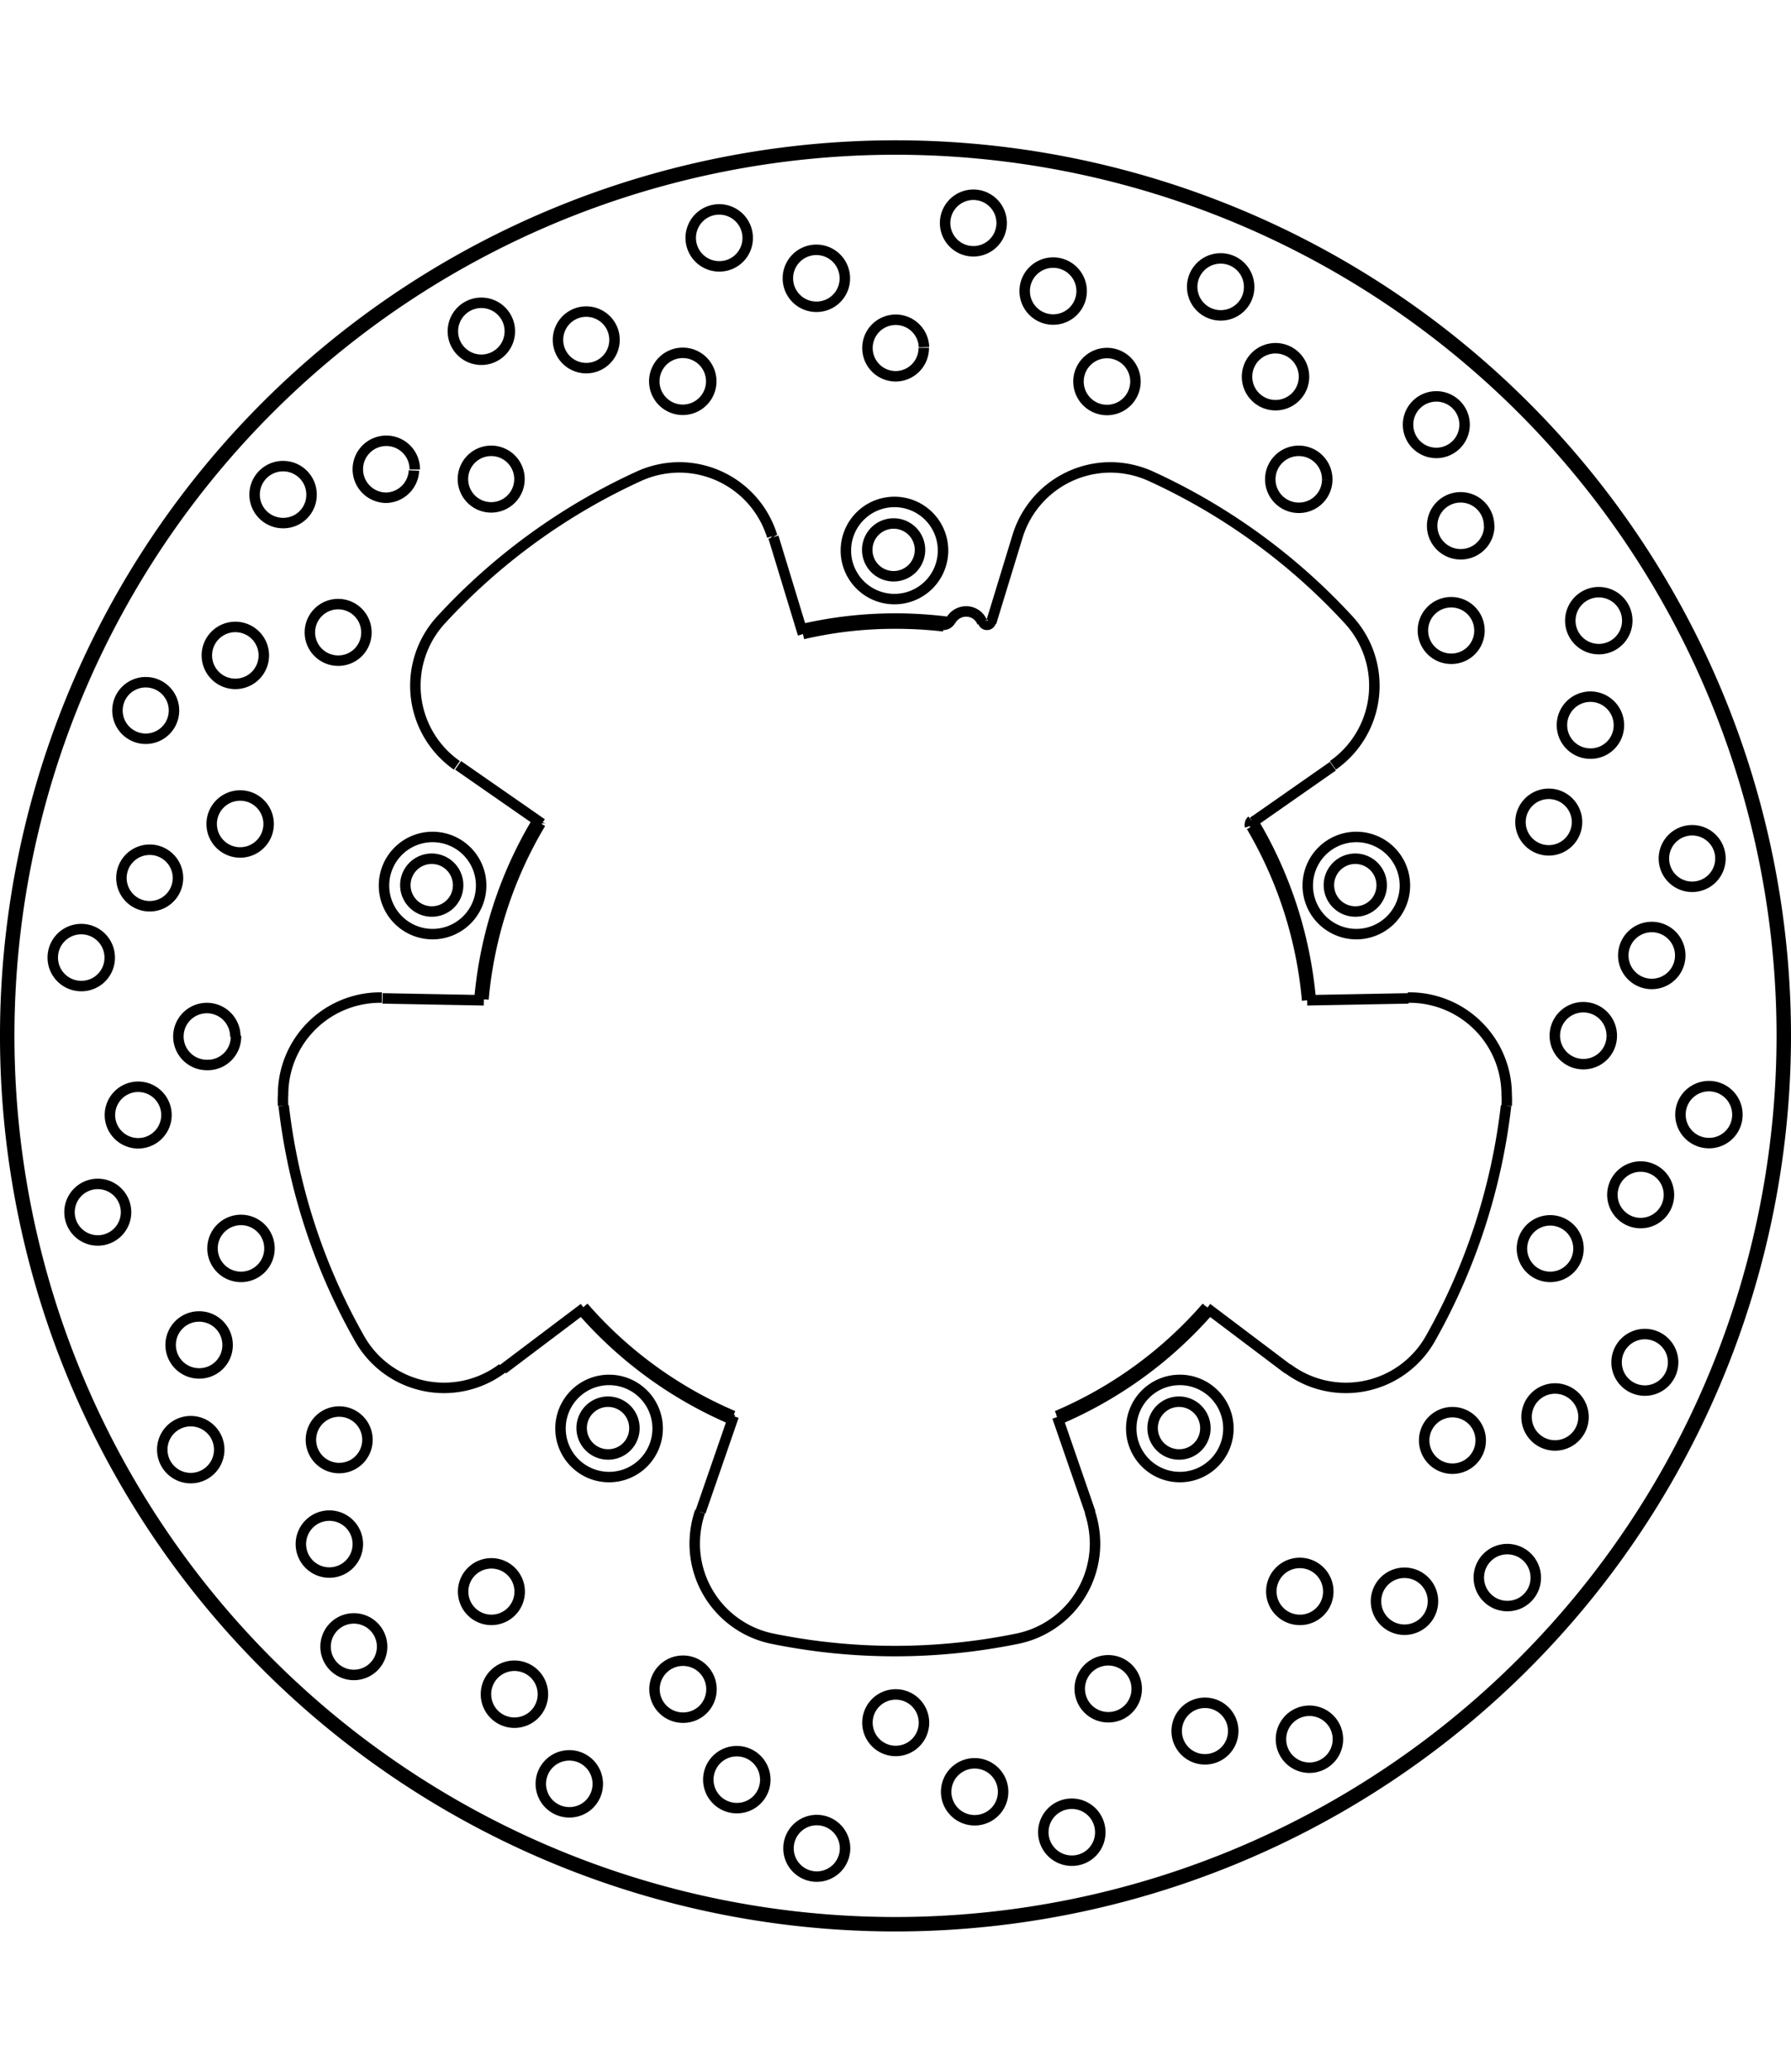 <svg xmlns="http://www.w3.org/2000/svg" width="1934" height="2237" viewBox="0 0 85.54 85.54"><defs><style>.a{fill:none;stroke:#000;stroke-linejoin:bevel;stroke-width:0.5px;}</style></defs><path class="a" d="M301.83,396.14l-1.26,4.12m-12.3,37.9-1.58,4.57m-11.58-35.65,4,2.78M310.88,433l3.87,2.92m-37.5,0,3.87-2.92m31.95-23.21,3.82-2.67m3.61,11.09-4.84.09m-39.32,0-4.84-.09m33.81,24.56-1.58-4.57m-12.15-37.39-1.41-4.63m8.13,4.26h0a19.7,19.7,0,0,0-2.3-.13,19.33,19.33,0,0,0-4.42.5m24.08,17.49h0A19.77,19.77,0,0,0,313,410m-9.29,28.15h0a19.72,19.72,0,0,0,7.15-5.2m-29.76,0h0a19.72,19.72,0,0,0,7.15,5.2m-9.2-28.3h0a19.83,19.83,0,0,0-2.73,8.4m23.87-18h0a.19.19,0,0,0,.18.12.18.18,0,0,0,.18-.14m-2.27.14h0a.39.39,0,0,0,.35-.21m14.38,9.56h0a.21.21,0,0,0-.08.16.17.17,0,0,0,0,.1m-37.82,2.82h0a1.26,1.26,0,1,0-1.26,1.26,1.25,1.25,0,0,0,1.26-1.26m8.42,25.93h0a1.26,1.26,0,1,0-1.25,1.26,1.25,1.25,0,0,0,1.25-1.26m27.27,0h0a1.26,1.26,0,1,0-1.26,1.26,1.25,1.25,0,0,0,1.26-1.26m8.42-25.93h0a1.26,1.26,0,1,0-1.25,1.26,1.25,1.25,0,0,0,1.25-1.26m-22.05-16h0a1.26,1.26,0,1,0-1.26,1.25,1.26,1.26,0,0,0,1.26-1.25M338.52,420h0A42.52,42.52,0,1,0,296,462.52,42.54,42.54,0,0,0,338.52,420m-30.33-26.73h0a4.71,4.71,0,0,0-1.92-.42,4.65,4.65,0,0,0-4.44,3.29m15.82,4h0a29.5,29.5,0,0,0-9.46-6.87m8.7,13.81h0a4.64,4.64,0,0,0,.76-6.94m7.54,23.2h0a4.71,4.71,0,0,0,0-.53,4.64,4.64,0,0,0-4.64-4.64h-.08m1.08,16.28h0a29.47,29.47,0,0,0,3.61-11.11m-10.44,12.54h0a4.64,4.64,0,0,0,6.83-1.43m-19.74,14.34h0a4.64,4.64,0,0,0,3.72-4.55,4.88,4.88,0,0,0-.25-1.51m-15.15,6.06h0a29.2,29.2,0,0,0,11.68,0m-15.15-6.06h0a4.88,4.88,0,0,0-.25,1.51,4.64,4.64,0,0,0,3.72,4.55m-19.73-14.34h0a4.63,4.63,0,0,0,6.82,1.43m-10.44-12.54h0a29.31,29.31,0,0,0,3.62,11.11m1.07-16.28h-.08a4.64,4.64,0,0,0-4.64,4.64,4.71,4.71,0,0,0,0,.53m7.54-23.2h0a4.64,4.64,0,0,0,.76,6.94m8.7-13.81h0a29.5,29.5,0,0,0-9.46,6.87m15.82-4h0a4.65,4.65,0,0,0-4.44-3.29,4.71,4.71,0,0,0-1.92.42m16.4,7h0a.82.82,0,0,0-.77-.54.84.84,0,0,0-.75.45m-22.42,12.64h0a2.32,2.32,0,1,0-2.32,2.32,2.32,2.32,0,0,0,2.32-2.32m8.43,25.93h0a2.32,2.32,0,1,0-2.32,2.32,2.32,2.32,0,0,0,2.32-2.32m27.26,0h0a2.32,2.32,0,1,0-2.32,2.32,2.32,2.32,0,0,0,2.32-2.32m8.43-25.93h0a2.32,2.32,0,1,0-2.32,2.32,2.32,2.32,0,0,0,2.32-2.32m-22.06-16h0a2.32,2.32,0,1,0-2.32,2.32,2.32,2.32,0,0,0,2.32-2.32m2.8-15.65h0a1.35,1.35,0,1,0-1.35,1.36,1.35,1.35,0,0,0,1.35-1.36m3.82,3.27h0a1.36,1.36,0,1,0-1.35,1.35,1.36,1.36,0,0,0,1.35-1.35m2.57,4.32h0a1.36,1.36,0,1,0-1.36,1.35,1.36,1.36,0,0,0,1.36-1.35m5.43-4.52h0a1.36,1.36,0,1,0-1.35,1.35,1.35,1.35,0,0,0,1.35-1.35m2.62,4.29h0a1.36,1.36,0,1,0-1.35,1.35,1.36,1.36,0,0,0,1.35-1.35m1.11,4.9h0a1.36,1.36,0,1,0-1.36,1.35,1.35,1.35,0,0,0,1.36-1.35m6.56-2.62h0a1.35,1.35,0,1,0-1.35,1.35,1.35,1.35,0,0,0,1.35-1.35m1.17,4.88h0A1.36,1.36,0,1,0,323,397a1.36,1.36,0,0,0,1.36-1.36m-.47,5h0a1.35,1.35,0,1,0-1.35,1.35,1.34,1.34,0,0,0,1.35-1.35m7.06-.47h0a1.36,1.36,0,1,0-1.35,1.36,1.36,1.36,0,0,0,1.35-1.36m-.4,5h0a1.36,1.36,0,1,0-1.36,1.35,1.35,1.35,0,0,0,1.36-1.35m-2,4.62h0a1.35,1.35,0,1,0-1.35,1.35,1.35,1.35,0,0,0,1.35-1.35m6.85,1.73h0a1.35,1.35,0,1,0-1.35,1.36,1.35,1.35,0,0,0,1.35-1.36m-1.92,4.64h0a1.36,1.36,0,1,0-1.36,1.36,1.36,1.36,0,0,0,1.36-1.36M330.21,420h0a1.36,1.36,0,1,0-1.35,1.35,1.35,1.35,0,0,0,1.35-1.35m6,3.77h0a1.36,1.36,0,1,0-1.35,1.35,1.35,1.35,0,0,0,1.35-1.35m-3.27,3.82h0a1.35,1.35,0,1,0-1.35,1.35,1.35,1.35,0,0,0,1.35-1.35m-4.32,2.56h0a1.35,1.35,0,1,0-1.35,1.36,1.35,1.35,0,0,0,1.35-1.36m4.52,5.44h0a1.35,1.35,0,1,0-1.35,1.35,1.35,1.35,0,0,0,1.35-1.35m-4.28,2.62h0a1.36,1.36,0,1,0-1.36,1.35,1.36,1.36,0,0,0,1.36-1.35m-4.91,1.1h0a1.35,1.35,0,1,0-1.35,1.36,1.35,1.35,0,0,0,1.35-1.36m2.63,6.57h0a1.36,1.36,0,1,0-1.36,1.35,1.35,1.35,0,0,0,1.36-1.35M321.67,447h0a1.36,1.36,0,1,0-1.35,1.36,1.36,1.36,0,0,0,1.35-1.36m-5-.46h0a1.36,1.36,0,1,0-1.36,1.35,1.35,1.35,0,0,0,1.36-1.35m.46,7.06h0a1.36,1.36,0,1,0-1.35,1.35,1.36,1.36,0,0,0,1.35-1.35m-5-.41h0a1.35,1.35,0,1,0-1.35,1.36,1.35,1.35,0,0,0,1.35-1.36m-4.61-2h0a1.36,1.36,0,1,0-1.36,1.35,1.35,1.35,0,0,0,1.36-1.35m-1.74,6.85h0a1.36,1.36,0,1,0-1.35,1.35,1.35,1.35,0,0,0,1.35-1.35m-4.64-1.93h0a1.36,1.36,0,1,0-1.35,1.35,1.36,1.36,0,0,0,1.35-1.35m-3.78-3.31h0a1.35,1.35,0,1,0-1.35,1.35,1.35,1.35,0,0,0,1.35-1.35m-3.77,6h0a1.35,1.35,0,1,0-1.35,1.35,1.35,1.35,0,0,0,1.35-1.35m-3.81-3.27h0a1.36,1.36,0,1,0-1.36,1.35,1.35,1.35,0,0,0,1.36-1.35m-2.57-4.32h0a1.36,1.36,0,1,0-1.35,1.35,1.35,1.35,0,0,0,1.35-1.35m-5.43,4.52h0a1.36,1.36,0,1,0-1.36,1.35,1.35,1.35,0,0,0,1.36-1.35m-2.62-4.29h0a1.36,1.36,0,1,0-1.36,1.36,1.36,1.36,0,0,0,1.36-1.36m-1.11-4.9h0a1.35,1.35,0,1,0-1.35,1.35,1.35,1.35,0,0,0,1.35-1.35m-6.57,2.62h0a1.35,1.35,0,1,0-1.35,1.36,1.35,1.35,0,0,0,1.35-1.36m-1.16-4.88h0a1.36,1.36,0,1,0-1.35,1.35,1.36,1.36,0,0,0,1.35-1.35m.46-5h0a1.35,1.35,0,1,0-1.35,1.36,1.35,1.35,0,0,0,1.35-1.36m26.58-52.17h0A1.35,1.35,0,1,0,296,388.5a1.35,1.35,0,0,0,1.35-1.36m-3.77-3.31h0a1.36,1.36,0,1,0-1.36,1.35,1.35,1.35,0,0,0,1.36-1.35m-4.64-1.93h0a1.36,1.36,0,1,0-1.36,1.35,1.35,1.35,0,0,0,1.36-1.35m-1.74,6.85h0a1.36,1.36,0,1,0-1.35,1.35,1.36,1.36,0,0,0,1.35-1.35m-4.62-2h0a1.35,1.35,0,1,0-1.35,1.36,1.35,1.35,0,0,0,1.35-1.36m-5-.4h0a1.36,1.36,0,1,0-1.36,1.36,1.36,1.36,0,0,0,1.36-1.36m.46,7.06h0a1.35,1.35,0,1,0-1.35,1.35,1.35,1.35,0,0,0,1.35-1.35m-5-.46h0a1.36,1.36,0,1,0-1.36,1.35A1.36,1.36,0,0,0,273,393m-4.89,1.16h0a1.36,1.36,0,1,0-1.35,1.35,1.35,1.35,0,0,0,1.35-1.35m2.62,6.57h0a1.35,1.35,0,1,0-1.35,1.35,1.34,1.34,0,0,0,1.35-1.35m-4.9,1.1h0a1.36,1.36,0,1,0-1.35,1.36,1.36,1.36,0,0,0,1.35-1.36m-4.29,2.62h0a1.35,1.35,0,1,0-1.35,1.36,1.35,1.35,0,0,0,1.35-1.36m4.52,5.44h0a1.36,1.36,0,1,0-1.36,1.35,1.36,1.36,0,0,0,1.36-1.35m-4.33,2.56h0a1.35,1.35,0,1,0-1.35,1.36,1.35,1.35,0,0,0,1.35-1.36m-3.26,3.82h0a1.36,1.36,0,1,0-1.36,1.35,1.35,1.35,0,0,0,1.36-1.35m6,3.77h0a1.36,1.36,0,1,0-1.36,1.35A1.35,1.35,0,0,0,264.5,420m-3.32,3.78h0a1.35,1.35,0,1,0-1.35,1.35,1.35,1.35,0,0,0,1.35-1.35m-1.93,4.64h0a1.35,1.35,0,1,0-1.35,1.35,1.35,1.35,0,0,0,1.35-1.35m6.85,1.73h0a1.36,1.36,0,1,0-1.36,1.36,1.36,1.36,0,0,0,1.36-1.36m-2,4.62h0a1.36,1.36,0,1,0-1.35,1.35,1.35,1.35,0,0,0,1.35-1.35m-.4,5h0a1.36,1.36,0,1,0-1.36,1.35,1.36,1.36,0,0,0,1.36-1.35m52.13-21.53h0a20,20,0,0,0-2.77-8.51m-34.16,0h0a19.84,19.84,0,0,0-2.77,8.51m27.64,20.09h0a19.88,19.88,0,0,0,7.24-5.26M338.33,420h0A42.33,42.33,0,1,0,296,462.33,42.35,42.35,0,0,0,338.33,420m-39.68-19.75h0a19.75,19.75,0,0,0-7.12.33M281,433.08h0a19.88,19.88,0,0,0,7.24,5.26" transform="translate(-253.23 -377.23)"/></svg>